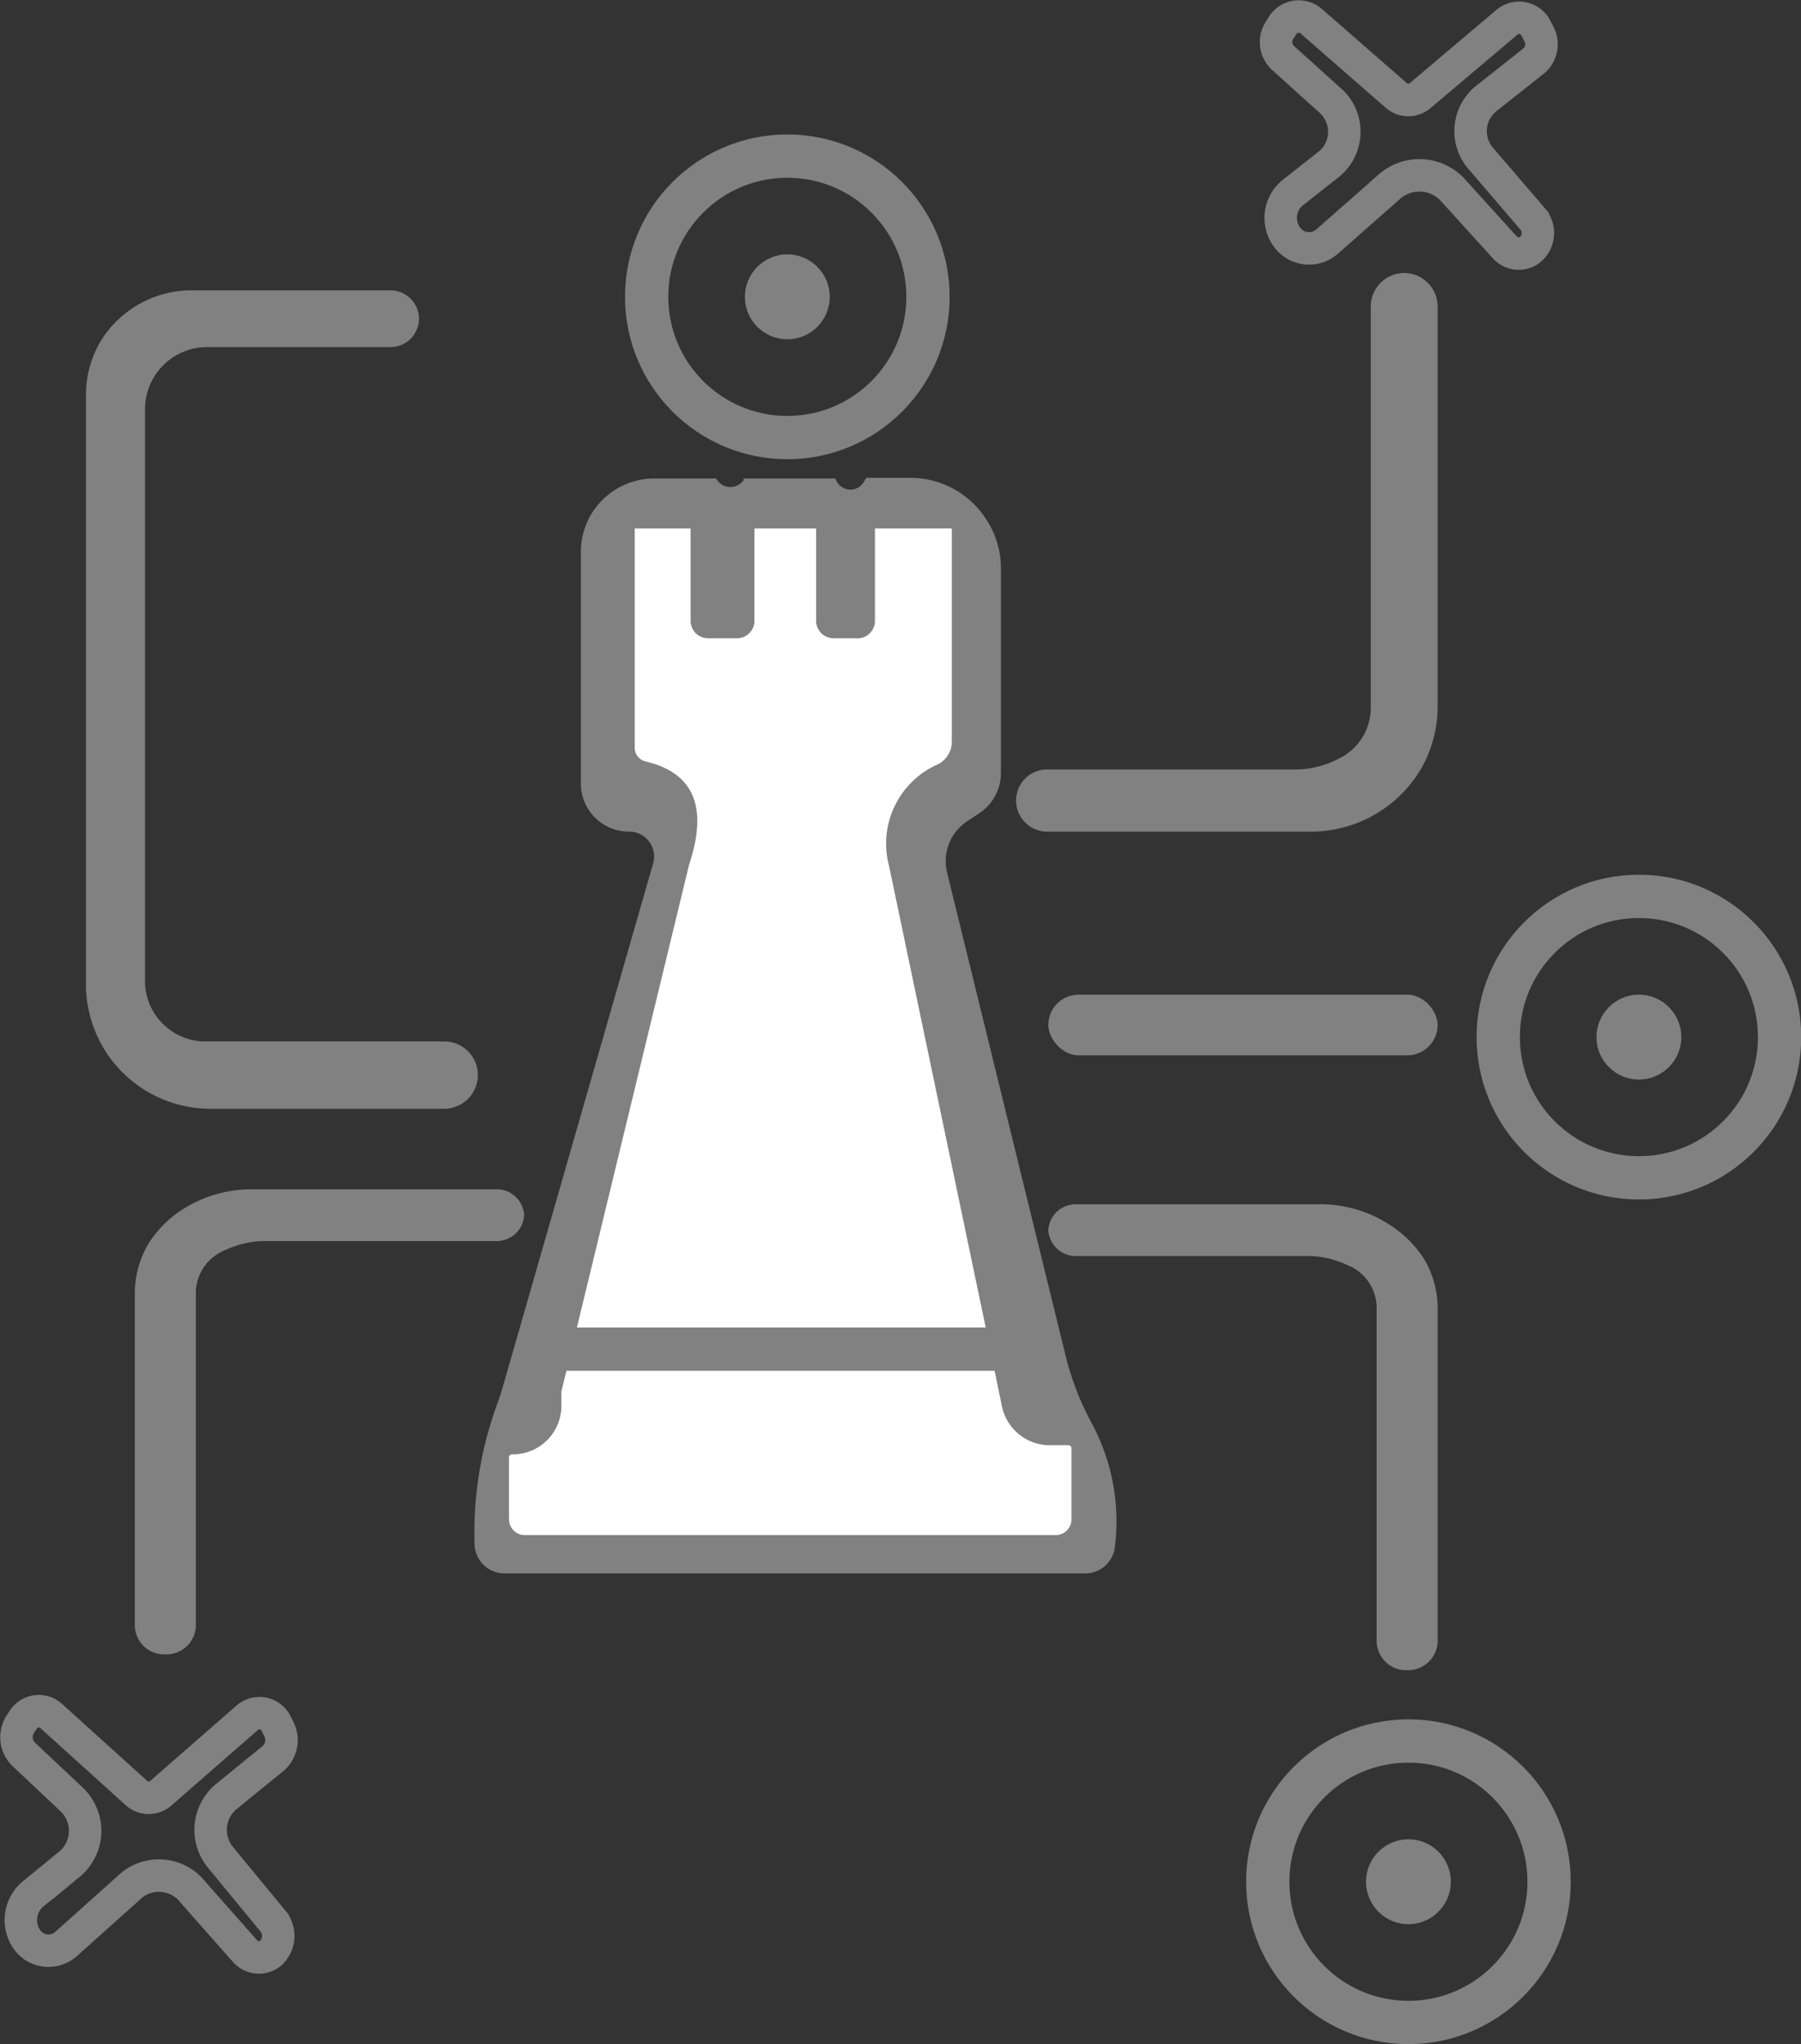 <svg id="Layer_1" data-name="Layer 1" xmlns="http://www.w3.org/2000/svg" viewBox="0 0 83.22 94.41"><rect x="0" y="0" width="83.22" height="94.41" fill="#333333" stroke="none"/><defs><style>.cls-1{fill:#818181;}.cls-2{fill:#fff;}.cls-3,.cls-4{fill:none;stroke:#818181;stroke-miterlimit:10;}.cls-3{stroke-width:2px;}.cls-4{stroke-width:1.5px;}</style></defs><path class="cls-1" d="M32.53,19.62H24.06a2.87,2.87,0,0,0-2.25,1.08h0a2.88,2.88,0,0,0-.63,1.8V48.92A2.76,2.76,0,0,0,22,50.87h0a2.77,2.77,0,0,0,2,.82H35a1.55,1.55,0,0,1,1.56,1.55h0A1.56,1.56,0,0,1,35,54.8H24.22a5.77,5.77,0,0,1-4.77-2.51h0a5.81,5.81,0,0,1-1-3.28V21.88a4.88,4.88,0,0,1,.68-2.53l.05-.08A4.93,4.93,0,0,1,23.37,17h9.16a1.32,1.32,0,0,1,1.31,1.37h0A1.32,1.32,0,0,1,32.53,19.62Z" transform="translate(-14.48 -3.59)"/><path class="cls-1" d="M80.91,17.75v18.4A5.79,5.79,0,0,1,80.2,39,5.91,5.91,0,0,1,75,42H62.87a1.44,1.44,0,0,1-1.44-1.44h0a1.43,1.43,0,0,1,1.44-1.43H74.23a4.38,4.38,0,0,0,2.13-.51,2.6,2.6,0,0,0,1.46-2.29V17.75a1.55,1.55,0,0,1,1.54-1.55h0A1.55,1.55,0,0,1,80.91,17.75Z" transform="translate(-14.48 -3.59)"/><path class="cls-1" d="M80.91,79.44V64.11a4.46,4.46,0,0,0-.65-2.41A5.16,5.16,0,0,0,79,60.37a5.89,5.89,0,0,0-3.62-1.16H64.25a1.27,1.27,0,0,0-1.33,1.2h0a1.27,1.27,0,0,0,1.33,1.19H74.74a4.35,4.35,0,0,1,2,.42,2.13,2.13,0,0,1,1.35,1.91V79.44a1.37,1.37,0,0,0,1.43,1.29h0A1.37,1.37,0,0,0,80.91,79.44Z" transform="translate(-14.48 -3.59)"/><path class="cls-1" d="M20.71,78.7V63.37A4.48,4.48,0,0,1,21.36,61a5.33,5.33,0,0,1,1.23-1.33,5.94,5.94,0,0,1,3.62-1.15H37.37a1.27,1.27,0,0,1,1.33,1.19h0a1.27,1.27,0,0,1-1.33,1.2H26.88a4.42,4.42,0,0,0-2,.42,2.15,2.15,0,0,0-1.35,1.9V78.7A1.36,1.36,0,0,1,22.13,80h0A1.36,1.36,0,0,1,20.71,78.7Z" transform="translate(-14.48 -3.59)"/><path class="cls-1" d="M64.6,76.26H37.78a1.38,1.38,0,0,1-1.37-1.33,17.2,17.2,0,0,1,1.05-6.51c.09-.24.17-.49.24-.73L44.65,43.5A1.15,1.15,0,0,0,43.54,42h0a2.22,2.22,0,0,1-2.22-2.22V29.08a3.39,3.39,0,0,1,3.39-3.39h2.86a.75.75,0,0,0,1.27.08l0-.08h4.23l.08.15a.72.72,0,0,0,1.25,0l.11-.18h2A4.16,4.16,0,0,1,60,27.5h0a4.1,4.1,0,0,1,.73,2.34v9.44a2.22,2.22,0,0,1-1,1.87l-.56.37a2.21,2.21,0,0,0-.93,2.36l5.52,22.49a13.27,13.27,0,0,0,1.19,3A9.53,9.53,0,0,1,66,75,1.38,1.38,0,0,1,64.6,76.26Z" transform="translate(-14.48 -3.59)"/><path class="cls-2" d="M54.91,32.27V28h3.55v9.89a1.17,1.17,0,0,1-.64,1,4,4,0,0,0-2.26,4.69l4.4,21,.81,3.93A2.26,2.26,0,0,0,63,70.34h.85a.14.14,0,0,1,.14.14v3.29a.73.73,0,0,1-.74.72H38.74a.73.73,0,0,1-.74-.72V70.9a.14.14,0,0,1,.14-.14h0a2.24,2.24,0,0,0,2.28-2.2v-.7l5.9-24.33c.91-2.72.17-4.25-2-4.77a.65.65,0,0,1-.51-.59V28h2.58v4.27a.81.81,0,0,0,.83.8h1.29a.81.81,0,0,0,.83-.8V28h2.85v4.27a.81.81,0,0,0,.83.8h1A.81.81,0,0,0,54.91,32.27Z" transform="translate(-14.48 -3.59)"/><line class="cls-3" x1="24.86" y1="62.31" x2="47.65" y2="62.31"/><circle class="cls-3" cx="36.38" cy="13.71" r="6.5"/><circle class="cls-1" cx="36.38" cy="13.71" r="1.96"/><circle class="cls-3" cx="75.73" cy="47.9" r="6.5"/><circle class="cls-1" cx="75.73" cy="47.9" r="1.96"/><circle class="cls-3" cx="65.08" cy="86.91" r="6.5"/><circle class="cls-1" cx="65.08" cy="86.91" r="1.96"/><path class="cls-4" d="M21.9,86.42l4-3.49a.86.86,0,0,1,1.36.31l.12.24a1.12,1.12,0,0,1-.26,1.31l-2.2,1.79a2,2,0,0,0-.24,2.81l2.4,2.91A1.09,1.09,0,0,1,27,93.79h0a.85.85,0,0,1-1.21-.1L23.41,91a2,2,0,0,0-3-.2l-2.86,2.56a1.22,1.22,0,0,1-1.87-.26h0A1.57,1.57,0,0,1,16,91.07l1.69-1.38a2,2,0,0,0,.09-3l-2.21-2.08a1.1,1.1,0,0,1-.16-1.37l.13-.2a.85.85,0,0,1,1.31-.19l3.92,3.54A.84.84,0,0,0,21.9,86.42Z" transform="translate(-14.48 -3.59)"/><path class="cls-4" d="M80.11,8l4-3.38a.87.87,0,0,1,1.36.31l.12.23a1,1,0,0,1-.26,1.26L83.13,8.16a1.93,1.93,0,0,0-.25,2.72l2.41,2.81a1,1,0,0,1-.12,1.44h0A.86.86,0,0,1,84,15l-2.34-2.58a2.1,2.1,0,0,0-3-.19L75.8,14.75a1.26,1.26,0,0,1-1.88-.25h0a1.5,1.5,0,0,1,.28-2l1.69-1.33A1.93,1.93,0,0,0,76,8.28l-2.22-2a1,1,0,0,1-.15-1.33l.12-.19a.88.88,0,0,1,1.32-.19L79,8A.84.84,0,0,0,80.11,8Z" transform="translate(-14.48 -3.59)"/><rect class="cls-1" x="48.44" y="45.94" width="17.99" height="2.8" rx="1.4"/></svg>